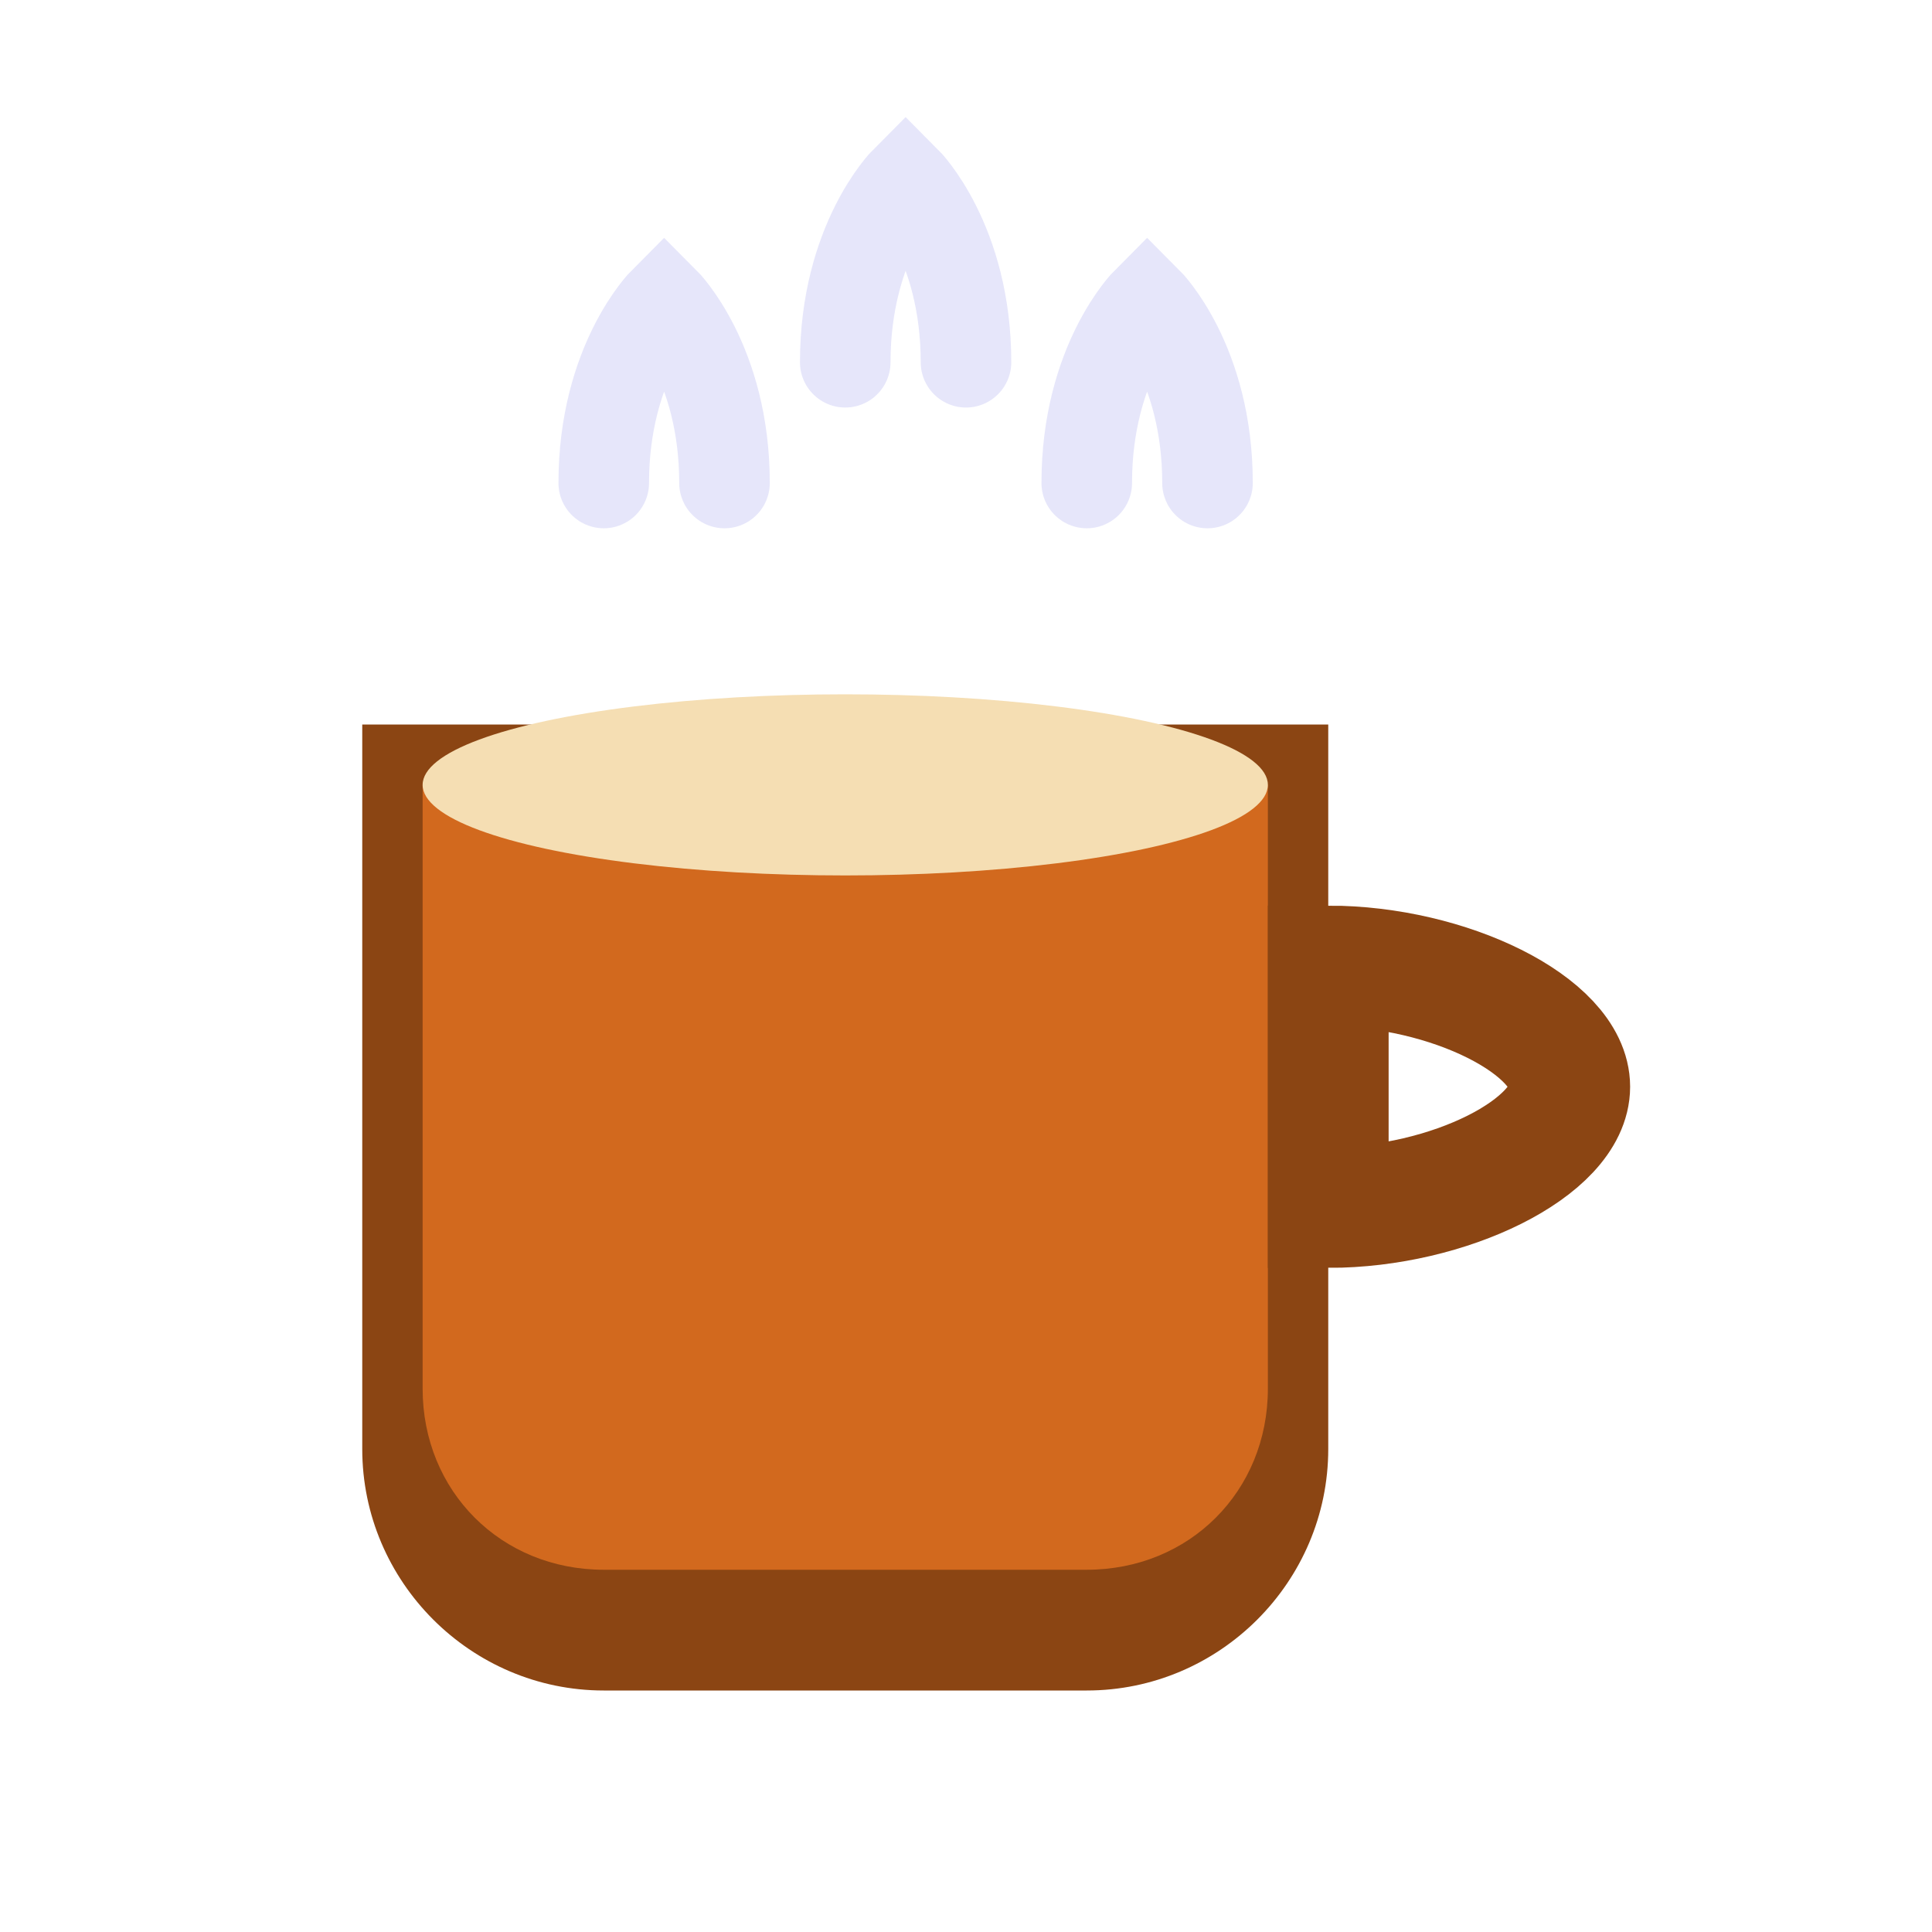 <svg width="32" height="32" viewBox="0 0 32 32" fill="none" xmlns="http://www.w3.org/2000/svg">
  <!-- Coffee cup -->
  <path d="M6 12h16v12c0 2.2-1.8 4-4 4h-8c-2.2 0-4-1.8-4-4V12z" fill="#8B4513"/>
  <!-- Coffee -->
  <path d="M7 13h14v10c0 1.7-1.3 3-3 3h-8c-1.7 0-3-1.3-3-3V13z" fill="#D2691E"/>
  <!-- Foam -->
  <ellipse cx="14" cy="13" rx="7" ry="1.5" fill="#F5DEB3"/>
  <!-- Handle -->
  <path d="M22 16v4c2 0 4-1 4-2s-2-2-4-2z" stroke="#8B4513" stroke-width="2" fill="none"/>
  <!-- Steam -->
  <path d="M10 8c0-2 1-3 1-3s1 1 1 3" stroke="#E6E6FA" stroke-width="1.5" fill="none" stroke-linecap="round"/>
  <path d="M14 6c0-2 1-3 1-3s1 1 1 3" stroke="#E6E6FA" stroke-width="1.5" fill="none" stroke-linecap="round"/>
  <path d="M18 8c0-2 1-3 1-3s1 1 1 3" stroke="#E6E6FA" stroke-width="1.5" fill="none" stroke-linecap="round"/>
</svg>